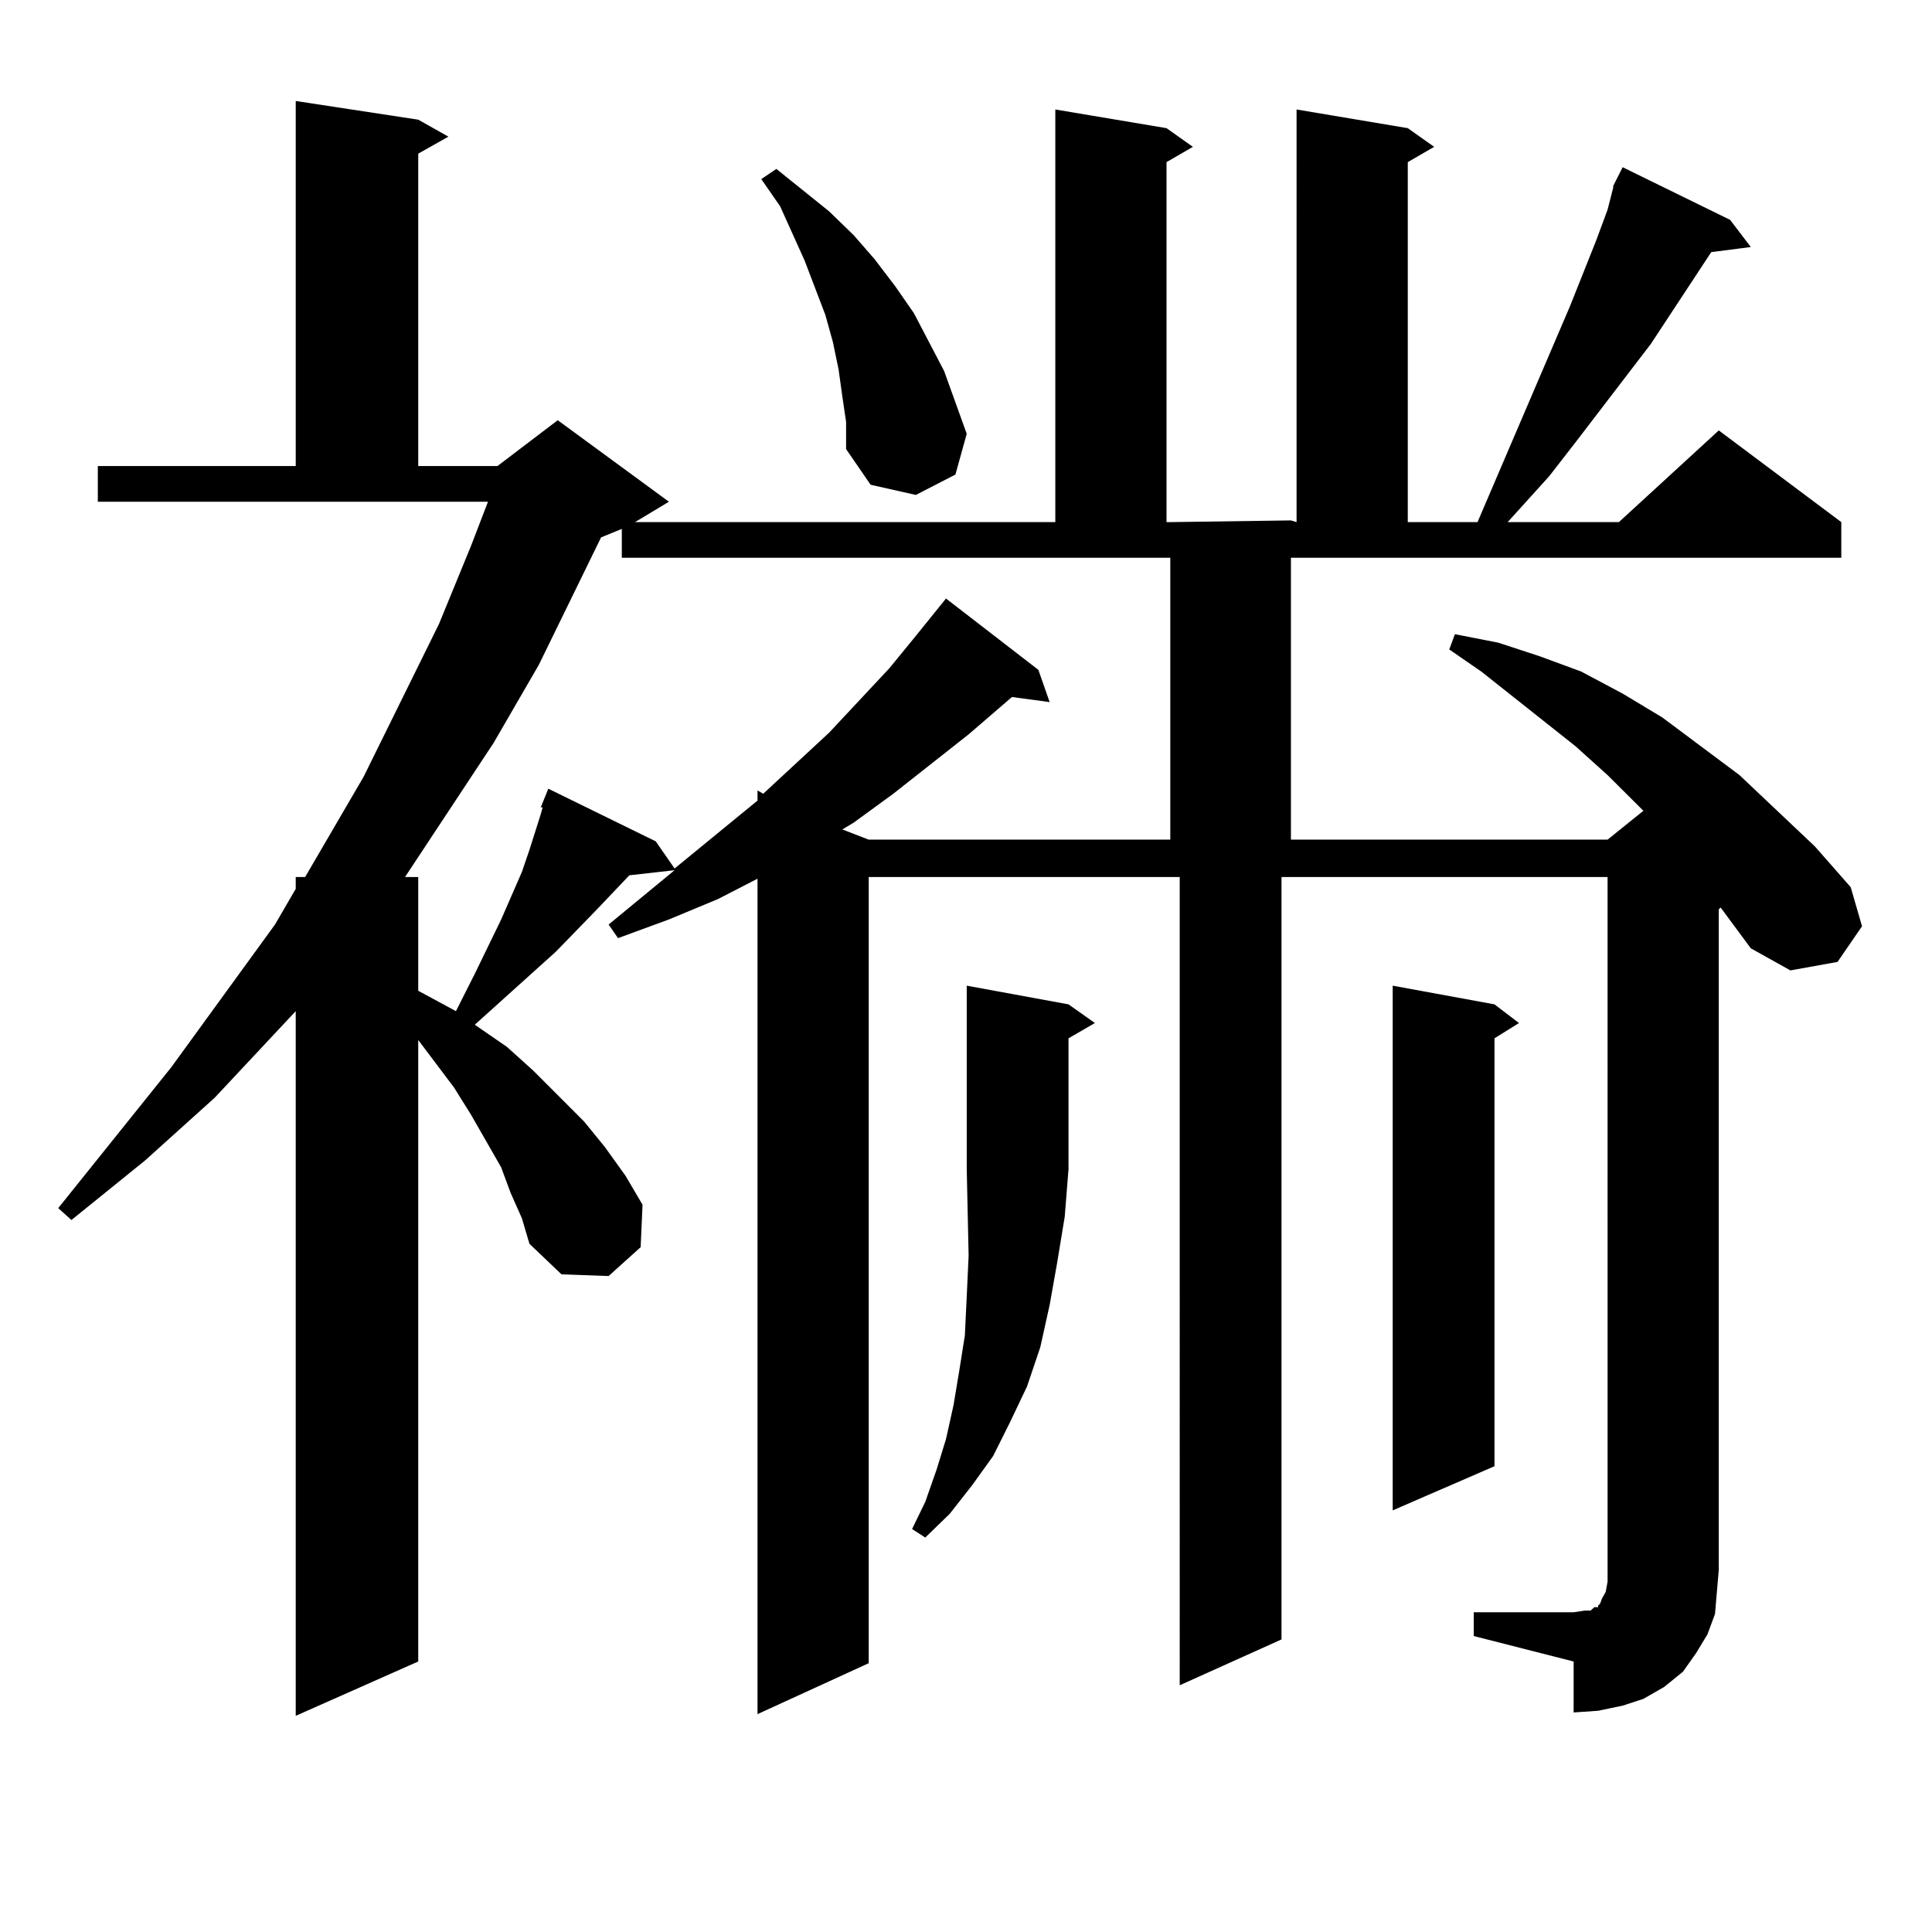 <?xml version="1.0" encoding="utf-8"?>
<!-- Generator: Adobe Illustrator 16.0.0, SVG Export Plug-In . SVG Version: 6.00 Build 0)  -->
<!DOCTYPE svg PUBLIC "-//W3C//DTD SVG 1.1//EN" "http://www.w3.org/Graphics/SVG/1.1/DTD/svg11.dtd">
<svg version="1.1" id="图层_1" xmlns="http://www.w3.org/2000/svg" xmlns:xlink="http://www.w3.org/1999/xlink" x="0px" y="0px"
	 width="1000px" height="1000px" viewBox="0 0 1000 1000" enable-background="new 0 0 1000 1000" xml:space="preserve">
<path d="M762.811,834.5h51.706l5.854-0.879h2.927l1.951-1.758h1.951v-0.879l0.976-0.879l0.976-2.637l1.951-3.516l0.976-5.273v-6.152
	V453.934H663.301v394.629l-52.682,23.73V453.934H449.647v406.934l-57.56,26.367V454.813l-20.487,10.547l-25.365,10.547
	l-26.341,9.668l-4.878-7.031l34.146-28.125l-23.414,2.637l-17.561,18.457L287.7,492.605l-39.023,35.156l-2.927,2.637l16.585,11.426
	l13.658,12.305l26.341,26.367l10.731,13.184l10.731,14.941l8.78,14.941l-0.976,21.973l-16.585,14.941l-24.39-0.879l-16.585-15.82
	l-3.902-13.184l-5.854-13.184l-4.878-13.184l-15.609-27.246l-8.78-14.063l-18.536-24.609v321.68l-63.413,28.125V523.367
	l-41.95,44.824l-36.097,32.52l-38.048,30.762l-6.829-6.152l58.535-72.949l53.657-73.828l10.731-18.457v-6.152h4.878l30.243-51.855
	l39.023-79.102l16.585-40.43l8.78-22.852H50.633v-18.457h102.437V52.273l63.413,9.668l15.609,8.789l-15.609,8.789v161.719h40.975
	l31.219-23.73l57.56,42.188l-17.561,10.547H546.23V56.668l57.56,9.668l13.658,9.668l-13.658,7.91v186.328h1.951l62.438-0.879
	l2.927,0.879V56.668l57.56,9.668l13.658,9.668l-13.658,7.91v186.328h36.097l47.804-111.621l13.658-34.277l5.854-15.82l2.927-11.426
	v-0.879l4.878-9.668l55.608,27.246l10.731,14.063l-20.487,2.637l-31.219,47.461l-39.023,50.977l-13.658,17.578l-21.463,23.73h57.56
	l51.706-47.461l63.413,47.461v18.457H668.179v145.898h163.898l18.536-14.941l-18.536-18.457l-16.585-14.941l-48.779-38.672
	l-16.585-11.426l2.927-7.91l22.438,4.395l21.463,7.031l21.463,7.91l21.463,11.426l20.487,12.305l39.999,29.883l39.023,36.914
	l18.536,21.094l5.854,20.215l-12.683,18.457l-24.39,4.395l-20.487-11.426l-15.609-21.094l-0.976,0.879v341.895l-0.976,11.426
	l-0.976,11.426l-3.902,10.547l-5.854,9.668l-6.829,9.668l-9.756,7.91l-10.731,6.152l-10.731,3.516l-12.683,2.637l-12.683,0.879
	v-26.367l-51.706-13.184V834.5z M321.846,273.758l-10.731,4.395L278.92,344.07l-23.414,40.43l-45.853,69.434h6.829v58.887
	l14.634,7.91l4.878,2.637l9.756-19.336l13.658-28.125l10.731-24.609l3.902-11.426l5.854-18.457l0.976-3.516h-0.976l3.902-9.668
	l55.608,27.246l9.756,14.063l42.926-35.156v-5.273l2.927,1.758l34.146-31.641l31.219-33.398l13.658-16.699l15.609-19.336
	l47.804,36.914l5.854,16.699l-19.512-2.637l-22.438,19.336l-39.023,30.762l-20.487,14.941l-5.854,3.516l13.658,5.273h156.094
	V288.699H321.846V273.758z M435.989,205.203l-1.951-14.063l-2.927-14.063l-3.902-14.063l-10.731-28.125l-12.683-28.125
	l-9.756-14.063l7.805-5.273l27.316,21.973l12.683,12.305l10.731,12.305l10.731,14.063l9.756,14.063l7.805,14.941l7.805,14.941
	l11.707,32.52l-5.854,21.094l-20.487,10.547l-23.414-5.273l-12.683-18.457v-14.063L435.989,205.203z M553.06,519.852l13.658,9.668
	l-13.658,7.91v67.676l-1.951,24.609l-3.902,23.73l-3.902,21.973l-4.878,21.973l-6.829,20.215l-8.78,18.457l-8.78,17.578
	l-10.731,14.941l-11.707,14.941l-12.683,12.305l-6.829-4.395l6.829-14.063l5.854-16.699l4.878-15.82l3.902-17.578l2.927-17.578
	l2.927-18.457l0.976-20.215l0.976-21.094l-0.976-44.824v-94.922L553.06,519.852z M773.542,519.852l12.683,9.668l-12.683,7.91
	v221.484l-52.682,22.852V510.184L773.542,519.852z"/>
</svg>
